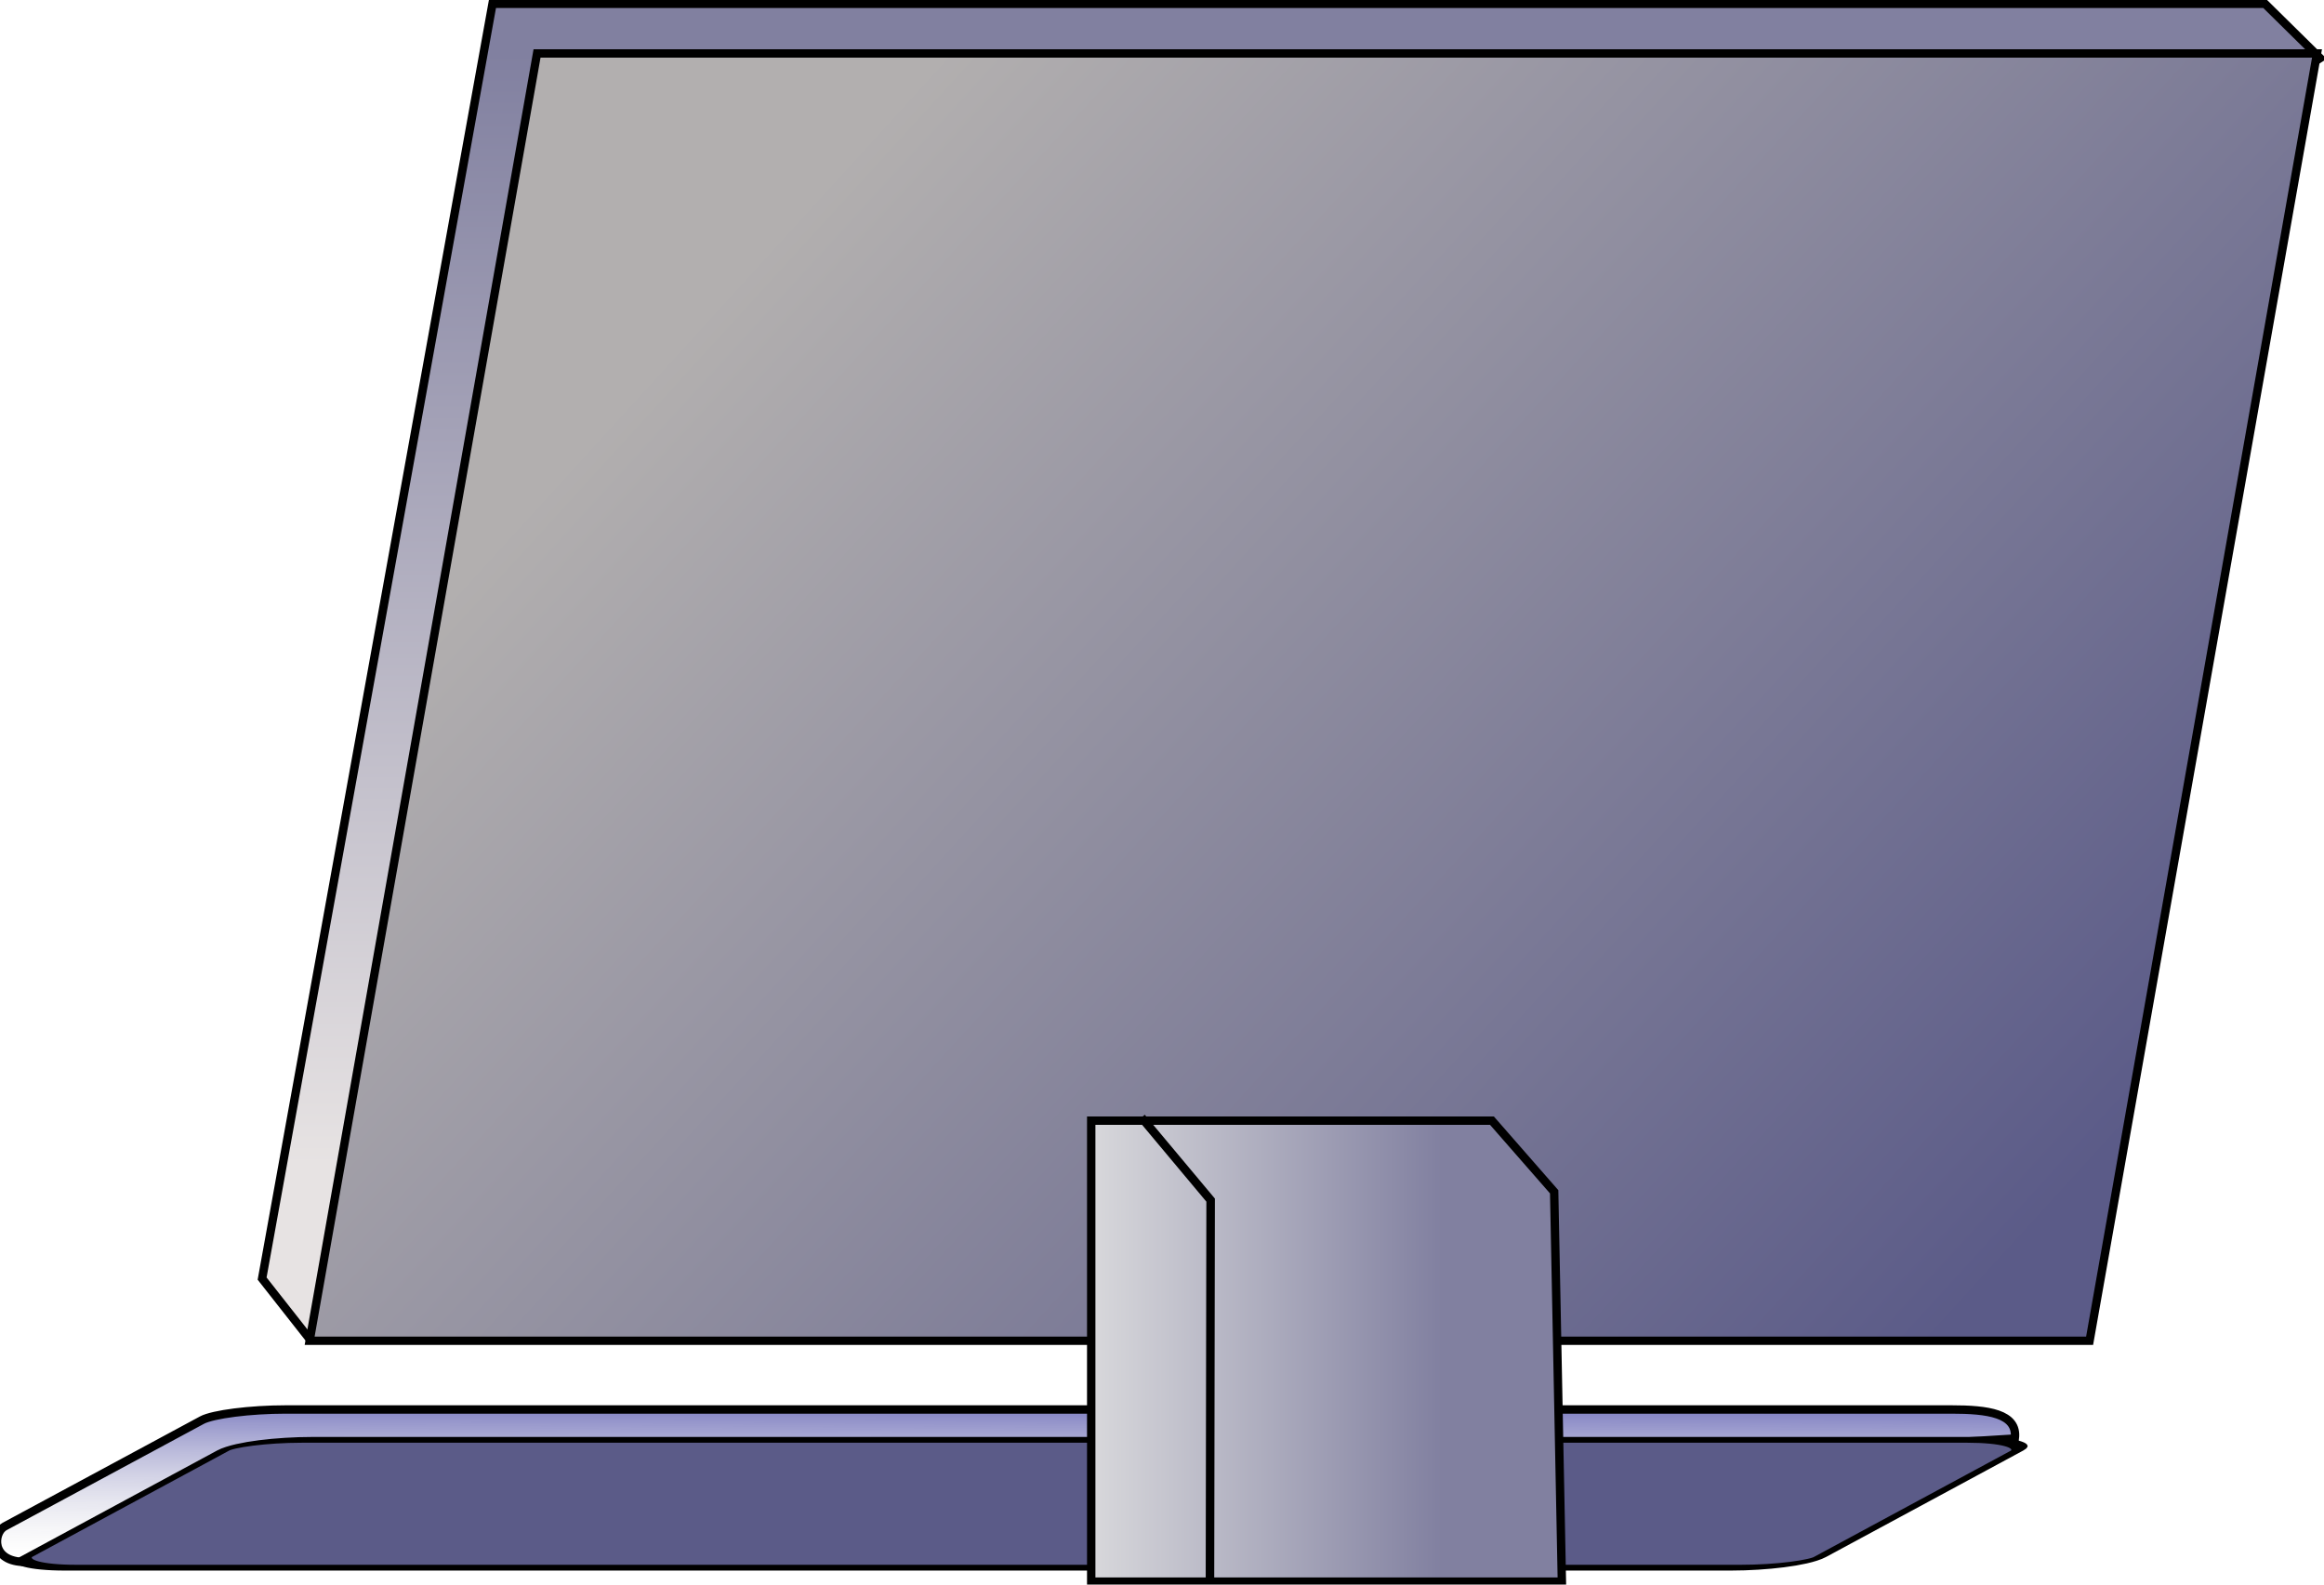 <?xml version="1.0" encoding="UTF-8" standalone="no"?>
<!-- Created with Inkscape (http://www.inkscape.org/) -->
<svg
    xmlns:inkscape="http://www.inkscape.org/namespaces/inkscape"
    xmlns:rdf="http://www.w3.org/1999/02/22-rdf-syntax-ns#"
    xmlns="http://www.w3.org/2000/svg"
    xmlns:sodipodi="http://sodipodi.sourceforge.net/DTD/sodipodi-0.dtd"
    xmlns:cc="http://creativecommons.org/ns#"
    xmlns:xlink="http://www.w3.org/1999/xlink"
    xmlns:dc="http://purl.org/dc/elements/1.1/"
    xmlns:svg="http://www.w3.org/2000/svg"
    xmlns:ns1="http://sozi.baierouge.fr"
    id="svg4133"
    sodipodi:docname="pc_back.svg"
    viewBox="0 0 346.23 236.06"
    sodipodi:version="0.32"
    version="1.0"
    inkscape:output_extension="org.inkscape.output.svg.inkscape"
    inkscape:version="0.46"
  >
  <defs
      id="defs4135"
    >
    <linearGradient
        id="linearGradient4109"
        y2="361.57"
        gradientUnits="userSpaceOnUse"
        x2="451.26"
        gradientTransform="matrix(-1.013 0 -.757 -.429 982.56 675.59)"
        y1="417.8"
        x1="450.82"
        inkscape:collect="always"
      >
      <stop
          id="stop4095"
          style="stop-color:#7373bd"
          offset="0"
      />
      <stop
          id="stop4097"
          style="stop-color:#d9d9dc;stop-opacity:0"
          offset="1"
      />
    </linearGradient
    >
    <linearGradient
        id="linearGradient4123"
        y2="184.19"
        gradientUnits="userSpaceOnUse"
        x2="530.2"
        gradientTransform="matrix(-1.159 0 -.213 -1.159 904.22 675.57)"
        y1="327.05"
        x1="530.2"
        inkscape:collect="always"
      >
      <stop
          id="stop4068"
          style="stop-color:#8180a0"
          offset="0"
      />
      <stop
          id="stop4070"
          style="stop-color:#e7e3e3"
          offset="1"
      />
    </linearGradient
    >
    <linearGradient
        id="linearGradient4131"
        y2="-217.86"
        gradientUnits="userSpaceOnUse"
        x2="-708.86"
        gradientTransform="translate(313.74 -112.68)"
        y1="-371.54"
        x1="-920.87"
        inkscape:collect="always"
      >
      <stop
          id="stop4127"
          style="stop-color:#5b5b88"
          offset="0"
      />
      <stop
          id="stop4129"
          style="stop-color:#b2afaf"
          offset="1"
      />
    </linearGradient
    >
    <linearGradient
        id="linearGradient4115"
        y2="363.23"
        gradientUnits="userSpaceOnUse"
        x2="324.74"
        gradientTransform="matrix(1.001 0 0 .813 60.931 212.38)"
        y1="363.23"
        x1="377.51"
        inkscape:collect="always"
      >
      <stop
          id="stop4080"
          style="stop-color:#8180a0"
          offset="0"
      />
      <stop
          id="stop4082"
          style="stop-color:#d9d9dc"
          offset="1"
      />
    </linearGradient
    >
  </defs
  >
  <sodipodi:namedview
      id="base"
      bordercolor="#666666"
      inkscape:pageshadow="2"
      guidetolerance="10"
      pagecolor="#ffffff"
      gridtolerance="10000"
      inkscape:zoom="1.727167"
      objecttolerance="10"
      showgrid="false"
      borderopacity="1.0"
      inkscape:current-layer="layer1"
      inkscape:cx="168.36149"
      inkscape:cy="118.03248"
      inkscape:pageopacity="0.0"
      inkscape:document-units="px"
  />
  <g
      id="layer1"
      inkscape:label="Layer 1"
      inkscape:groupmode="layer"
      transform="translate(-224.03 -288.62)"
    >
    <path
        id="path4103"
        sodipodi:nodetypes="ccccccc"
        style="stroke:#000000;stroke-linecap:square;stroke-width:1.25;fill:url(#linearGradient4109)"
        d="m227.84 521.32c-5.29 0-4.76-4.4-3.14-5.28l29.41-15.85c1.63-0.88 7.2-1.59 12.49-1.59h248.19c5.28 0 9.89 0.56 9.41 4.33l-296.36 18.39z"
    />
    <rect
        id="rect4105"
        ry="3.341"
        style="stroke:#000000;stroke-linecap:square;stroke-width:1.815;fill:#5b5b88"
        rx="9.544"
        transform="matrix(-1 0 .88 -.475 0 0)"
        height="40.093"
        width="267.27"
        y="-1099.3"
        x="-1459.6"
    />
    <path
        id="path4117"
        sodipodi:nodetypes="cccccc"
        style="fill-rule:evenodd;stroke:#000000;stroke-width:1.25;fill:url(#linearGradient4123)"
        d="m270.15 488.09l-7.07-8.99 34.32-189.91h264.07l8.21 8.09-299.53 190.81z"
    />
    <rect
        id="rect4119"
        style="stroke:#000000;stroke-linecap:square;stroke-width:1.26;fill:url(#linearGradient4131)"
        transform="matrix(-1 0 .174 -.985 0 0)"
        height="194.7"
        width="265.18"
        y="-495.8"
        x="-621.61"
    />
    <path
        id="rect4111"
        sodipodi:nodetypes="cccccc"
        style="stroke:#000000;stroke-linecap:square;stroke-width:1.25;fill:url(#linearGradient4115)"
        d="m386.6 455.57h59.7l9.27 10.6 1.15 58.08h-70.12v-68.68z"
    />
    <path
        id="path4113"
        sodipodi:nodetypes="ccc"
        style="stroke:#000000;stroke-width:1.27;fill:none"
        d="m404.29 524.04l0.1-56.63-10.3-12.31"
    />
  </g
  >
</svg
>
